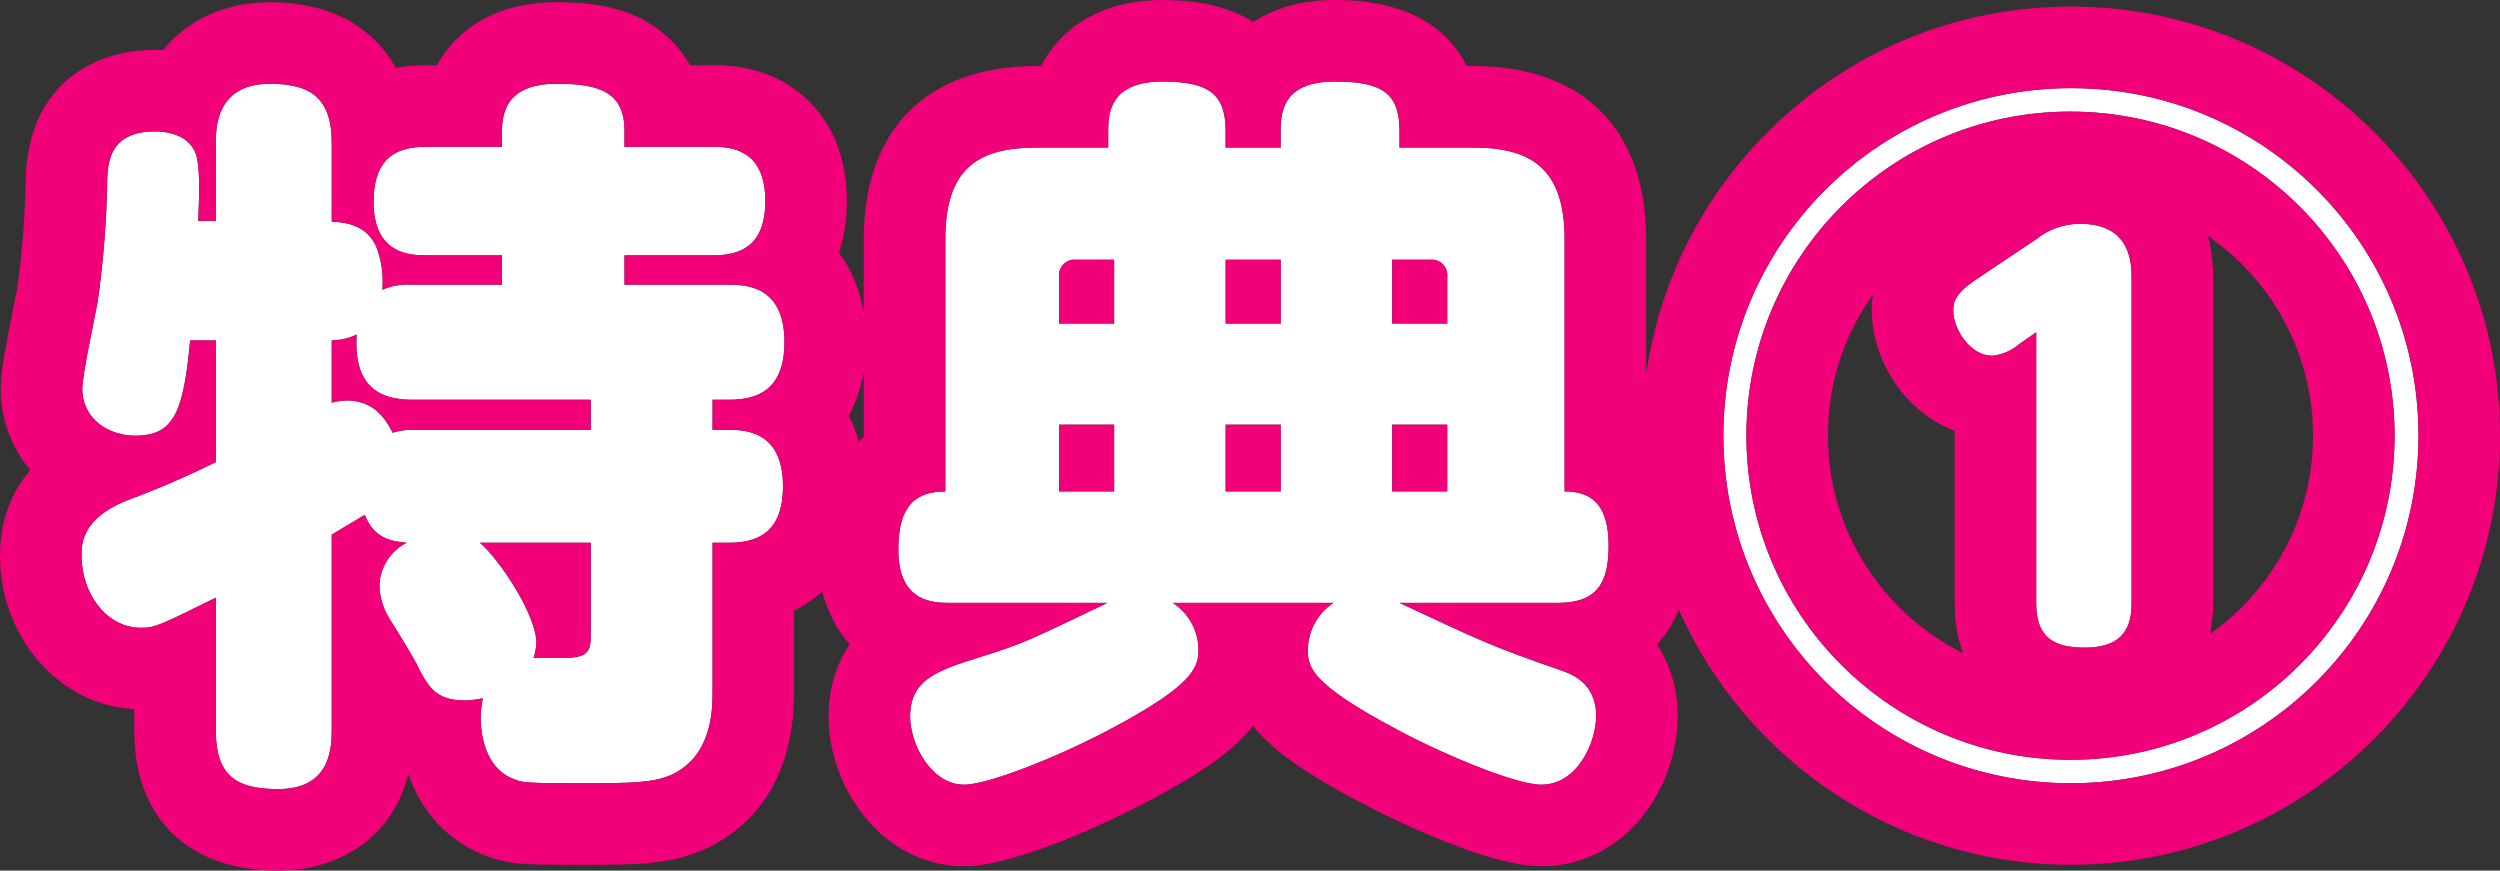 <svg xmlns="http://www.w3.org/2000/svg" xml:space="preserve" width="306.603" height="106.774" viewBox="-10.009 -9.987 306.603 106.774"><rect x="-10.009" y="-9.987" width="306.603" height="106.774" fill="#333333" stroke="none"/><path fill="#FFF" d="M30.676 55.586c1.349-.809 3.419-2.068 4.049-2.428 1.17 3.058 3.509 3.238 5.129 3.418-1.976 1.003-3.251 3-3.33 5.215.032 1.469.468 2.9 1.26 4.137.45.719 2.79 4.5 3.24 5.4 1.349 2.699 2.249 4.586 5.938 4.586.757-.012 1.512-.102 2.25-.27-.173.768-.264 1.551-.27 2.338 0 1.709.36 6.3 4.229 7.644.9.36 1.35.449 8.458.449 6.029 0 8.638-.089 10.8-1.079 4.859-2.338 4.949-7.823 4.949-10.161V56.576h1.98c3.329 0 6.658-1.08 6.658-6.926 0-6.743-4.589-6.923-6.658-6.923h-1.98V39.04h1.98c3.419 0 6.838-1.079 6.838-7.1 0-6.834-4.679-7.014-6.838-7.014h-12.78v-3.6h10.884c3.239 0 6.389-1.079 6.389-6.654 0-6.475-4.409-6.654-6.389-6.654H66.578v-1.98c0-4.766-3.149-5.755-8.278-5.755-4.139 0-6.749 1.529-6.749 5.755v1.978h-9.358c-3.239 0-6.388 1.079-6.388 6.744 0 6.385 4.409 6.564 6.388 6.564h9.358v3.6H40.484c-1.233-.086-2.469.13-3.6.63.155-1.771-.091-3.553-.719-5.216-1.26-2.967-4.23-3.057-5.489-3.147V7.567c0-5.306-2.34-7.284-7.559-7.284-6.568 0-6.658 5.305-6.658 7.284v9.532h-2.16c.09-2.068.27-6.2-.18-7.823-.72-2.968-4.139-3.147-5.129-3.147-5.579 0-5.759 3.867-5.849 5.845-.069 5.026-.46 10.042-1.169 15.018-.27 1.528-1.89 8.992-1.89 10.7 0 3.776 3.329 5.755 6.479 5.755 4.769 0 5.939-2.878 6.748-11.69h3.15v14.925c-3.602 1.783-7.296 3.375-11.068 4.766-5.4 2.248-5.4 5.3-5.4 6.744 0 4.5 2.969 8.813 7.289 8.813 1.709 0 2.249-.27 9.178-3.688v16.276c0 5.575 2.519 7.194 7.648 7.194 6.209 0 6.569-4.676 6.569-7.194v-24.01l.001.003zm31.763.99v11.06c0 2.068-.09 3.058-3.239 3.058h-3.779c.199-.581.319-1.186.359-1.799 0-3.508-4.589-10.342-6.928-12.319h13.587zM30.676 31.757c1.06-.014 2.104-.26 3.059-.72-.45 6.655 3.149 8 6.749 8h21.955v3.687H40.844c-.914-.038-1.828.084-2.7.36-.9-1.8-2.339-3.957-5.669-3.957-.609.018-1.213.108-1.8.27v-7.643l.001.003zm122.857 32.192c-1.943 1.273-3.125 3.432-3.148 5.755 0 2.069.269 4.137 10.977 9.8 5.129 2.788 14.4 6.744 17.637 6.744 4.5 0 6.748-5.215 6.748-8.453 0-4.046-3.059-5.125-4.318-5.574-8.278-2.878-9.448-3.418-19.801-8.273h19.437c4.858 0 6.209-2.518 6.209-7.014 0-5.216-2.25-6.654-5.399-6.654V19.347c0-8.723-4.14-11.24-11.248-11.24h-9V6.038c0-4.676-2.25-6.025-7.918-6.025-6.119 0-6.66 3.417-6.66 6.025v2.068h-6.748V6.038c0-4.5-2.07-6.025-7.739-6.025-6.478 0-6.658 3.957-6.658 6.025v2.068h-8.729c-7.108 0-11.247 2.428-11.247 11.24v30.935c-4.679 0-5.759 3.057-5.759 7.193 0 6.475 4.409 6.475 6.3 6.475h19.346c-9.628 4.586-10.168 4.945-15.657 6.654-5.129 1.619-8.548 2.701-8.548 7.283 0 3.328 2.519 8.363 6.658 8.363 3.24 0 14.577-4.5 22.676-9.532 5.668-3.507 6.028-5.305 6.028-7.014-.009-2.327-1.193-4.493-3.149-5.755h19.71zm-6.479-34.261h-6.748v-7.823h6.748v7.823zm0 20.593h-6.748v-8.183h6.748v8.183zm-20.425-20.593h-6.749v-5.755c-.102-1.04.658-1.966 1.698-2.068.124-.012.248-.012.371 0h4.68v7.823zm0 20.593h-6.749v-8.183h6.749v8.183zm38.781-28.416c1.041-.103 1.967.657 2.07 1.698.012.123.012.247 0 .37v5.755h-6.749v-7.823h4.679zm2.07 28.416h-6.749v-8.183h6.749v8.183zM243.943.823c-23.541.015-42.611 19.11-42.597 42.651s19.11 42.612 42.651 42.596c23.529-.014 42.597-19.094 42.597-42.623.038-23.503-18.983-42.586-42.485-42.625-.056.001-.111.001-.166.001zm0 2.878c21.951.014 39.734 17.821 39.721 39.772-.015 21.951-17.821 39.734-39.772 39.72-21.94-.015-39.72-17.805-39.72-39.745-.019-21.934 17.748-39.73 39.682-39.748.028 0 .06 0 .089.001zm-4.229 27.067V64.04c0 4.228 2.248 5.399 5.938 5.399 4.05 0 5.759-1.799 5.759-5.399V24.113c0-1.8-.091-6.654-6.301-6.654-1.963-.011-3.871.656-5.4 1.888l-7.379 4.946c-2.519 1.708-2.789 2.7-2.789 3.777 0 2.428 2.16 5.575 4.77 5.575 1.232-.124 2.395-.627 3.329-1.439l2.073-1.438z"/><path fill="#F20079" d="M153.707.013c5.668 0 7.918 1.349 7.918 6.025v2.069h9c7.108 0 11.248 2.517 11.248 11.24v30.932c3.149 0 5.399 1.438 5.399 6.654 0 4.496-1.351 7.014-6.209 7.014h-19.437c10.353 4.855 11.522 5.396 19.801 8.273 1.26.449 4.318 1.528 4.318 5.574 0 3.238-2.248 8.453-6.748 8.453-3.236 0-12.508-3.956-17.637-6.744-10.708-5.663-10.977-7.73-10.977-9.8.023-2.323 1.205-4.481 3.148-5.755h-19.712c1.956 1.262 3.14 3.428 3.149 5.755 0 1.709-.36 3.507-6.028 7.014-8.099 5.032-19.436 9.532-22.676 9.532-4.139 0-6.658-5.035-6.658-8.363 0-4.582 3.419-5.664 8.548-7.283 5.489-1.709 6.029-2.068 15.657-6.654h-19.346c-1.891 0-6.3 0-6.3-6.475 0-4.137 1.08-7.193 5.759-7.193V19.346c0-8.812 4.139-11.24 11.247-11.24h8.729V6.038c0-2.068.18-6.025 6.658-6.025 5.669 0 7.739 1.525 7.739 6.025v2.068h6.748V6.038c.001-2.608.542-6.025 6.662-6.025M119.88 29.688h6.749v-7.823h-4.68c-.062-.006-.125-.01-.187-.01s-.123.003-.184.009c-1.04.103-1.8 1.028-1.698 2.068v5.756m40.851 0h6.749v-5.755c.012-.123.012-.247 0-.37-.098-.977-.92-1.707-1.882-1.707-.062 0-.125.003-.188.009h-4.679v7.823m-20.425 0h6.748v-7.823h-6.748v7.823m20.425 20.593h6.749v-8.183h-6.749v8.183m-20.425 0h6.748v-8.183h-6.748v8.183m-20.426 0h6.749v-8.183h-6.749v8.183M58.3.283c5.129 0 8.278.989 8.278 5.755v1.98h10.884c1.98 0 6.389.179 6.389 6.654 0 5.575-3.15 6.654-6.389 6.654H66.578v3.6h12.78c2.159 0 6.838.18 6.838 7.014 0 6.021-3.419 7.1-6.838 7.1h-1.98v3.687h1.98c2.069 0 6.658.18 6.658 6.923 0 5.846-3.329 6.926-6.658 6.926h-1.98v18.259c0 2.338-.09 7.823-4.949 10.161-2.162.99-4.771 1.079-10.8 1.079-7.108 0-7.558-.089-8.458-.449-3.869-1.344-4.229-5.935-4.229-7.644.006-.787.097-1.57.27-2.338-.738.168-1.493.258-2.25.27-3.689 0-4.589-1.887-5.938-4.586-.45-.9-2.79-4.682-3.24-5.4-.792-1.236-1.228-2.668-1.26-4.137.079-2.215 1.354-4.212 3.33-5.215-1.62-.18-3.959-.36-5.129-3.418-.63.359-2.7 1.619-4.049 2.428l-.001-.003v24.01c0 2.519-.36 7.194-6.569 7.194-5.129 0-7.648-1.619-7.648-7.194V63.316c-6.929 3.418-7.469 3.688-9.178 3.688-4.32 0-7.289-4.313-7.289-8.813 0-1.444 0-4.496 5.4-6.744 3.771-1.391 7.466-2.982 11.068-4.766V31.757h-3.15c-.809 8.812-1.979 11.69-6.748 11.69-3.15 0-6.479-1.979-6.479-5.755 0-1.708 1.62-9.172 1.89-10.7.709-4.976 1.1-9.992 1.169-15.018.09-1.978.27-5.845 5.849-5.845.99 0 4.409.179 5.129 3.147.45 1.623.27 5.755.18 7.823h2.16V7.567c0-1.979.09-7.284 6.658-7.284 5.219 0 7.559 1.978 7.559 7.284v9.624c1.259.09 4.229.18 5.489 3.147.628 1.663.874 3.445.719 5.216.969-.429 2.015-.649 3.07-.649.177 0 .354.006.53.019h11.067v-3.6h-9.358c-1.979 0-6.388-.179-6.388-6.564 0-5.665 3.149-6.744 6.388-6.744h9.358V6.038c0-4.226 2.61-5.755 6.749-5.755M33.735 31.037c-.955.46-1.999.706-3.059.72l-.001-.003v7.643c.587-.162 1.191-.252 1.8-.27 3.33 0 4.769 2.157 5.669 3.957.77-.243 1.571-.367 2.377-.367.107 0 .215.002.323.007h21.595v-3.687H40.484c-3.6 0-7.199-1.345-6.749-8m21.686 39.656H59.2c3.149 0 3.239-.989 3.239-3.058V56.574H48.852c2.339 1.978 6.928 8.812 6.928 12.319-.04.615-.16 1.219-.359 1.8M244.109.823c23.502.039 42.523 19.122 42.485 42.625 0 23.529-19.067 42.609-42.597 42.623h-.029c-23.526 0-42.607-19.065-42.622-42.596C201.331 19.934 220.402.839 243.943.824c.055-.001.11-.001.166-.001m-.192 82.37c21.938 0 39.732-17.779 39.747-39.72.014-21.951-17.77-39.758-39.721-39.772V3.7h-.09c-21.934.018-39.7 17.814-39.682 39.748 0 21.94 17.779 39.73 39.72 39.745h.026m1.147-65.734h.047c6.21 0 6.301 4.854 6.301 6.654V64.04c0 3.601-1.709 5.399-5.759 5.399-3.69 0-5.938-1.172-5.938-5.399V30.768l-2.073 1.438c-.935.812-2.097 1.315-3.329 1.439-2.609 0-4.77-3.147-4.77-5.575 0-1.077.271-2.069 2.789-3.777l7.379-4.946c1.517-1.222 3.407-1.888 5.353-1.888M153.707-9.987c-3.941 0-7.34.954-10.021 2.694-2.591-1.623-6.176-2.694-11.126-2.694-7.002 0-12.29 3.012-14.883 8.093h-.504c-13.503 0-21.247 7.742-21.247 21.24v9.1c-.462-2.878-1.507-5.383-3.05-7.428.638-1.904.975-4.031.975-6.346 0-8.448-4.451-12.526-7.105-14.205-3.87-2.449-7.945-2.449-9.284-2.449h-2.84c-1.531-2.718-3.651-4.356-5.177-5.257-3.722-2.196-7.911-2.478-11.145-2.478-7.462 0-12.266 3.292-14.736 7.733h-1.371c-1.283 0-2.508.109-3.668.321-2.798-5.114-8.192-8.054-15.408-8.054-5.466 0-10.103 2.11-13.095 5.874-.34-.019-.684-.028-1.032-.028-7.319 0-15.324 4.043-15.839 15.392-.005.105-.008.21-.009.315-.063 4.52-.414 9.081-1.044 13.561-.068.365-.19.964-.337 1.69-1.184 5.871-1.679 8.642-1.679 10.605 0 3.814 1.35 7.273 3.627 9.97-2.186 2.557-3.718 5.973-3.718 10.529 0 10.074 7.313 18.323 16.467 18.792v2.609c0 10.767 6.597 17.194 17.648 17.194 6.453 0 13.819-3.209 15.958-11.846 1.644 4.756 5.015 8.377 9.591 10.047 2.804 1.087 4.842 1.087 11.974 1.087 6.168 0 10.625 0 14.964-1.987.058-.026.115-.053.172-.081 4.841-2.329 10.613-7.546 10.613-19.172v-9.952c1.277-.611 2.433-1.38 3.452-2.292.625 2.328 1.714 4.566 3.366 6.433-1.691 2.528-2.588 5.55-2.588 8.863 0 8.868 6.694 18.363 16.658 18.363 6.648 0 20.506-6.41 27.954-11.038 2.688-1.663 5.411-3.618 7.444-6.156 2.726 3.343 7.111 6.161 13 9.276 1.17.627 14.943 7.916 22.334 7.916 10.345 0 16.748-9.578 16.748-18.453 0-1.918-.354-5.426-2.537-8.73 1.072-1.177 1.982-2.59 2.668-4.265 8.205 18.407 26.678 31.271 48.092 31.271 29.034-.017 52.626-23.623 52.626-52.623.047-28.962-23.49-52.577-52.469-52.625h-.189c-14.057.01-27.269 5.492-37.201 15.438-8.137 8.147-13.275 18.491-14.863 29.691V19.347c0-13.499-7.745-21.24-21.248-21.24h-.752c-2.102-4.19-6.622-8.094-16.166-8.094zm107.335 77.743c.243-1.173.37-2.414.37-3.716V24.113c0-1.888-.221-3.604-.625-5.155 7.778 5.375 12.883 14.359 12.877 24.509-.007 10.021-4.998 18.901-12.622 24.289zm-30.307 2.352c-9.807-4.869-16.563-14.992-16.563-26.66-.005-6.282 1.922-12.264 5.501-17.269-.084.601-.13 1.231-.13 1.891 0 5.985 4.003 12.525 10.172 14.768V64.04c-.001 2.222.353 4.257 1.02 6.068zM94.102 40.993c.879-1.639 1.497-3.496 1.824-5.541v8.156c-.209.167-.416.342-.618.522-.308-1.116-.711-2.164-1.206-3.137z"/></svg>